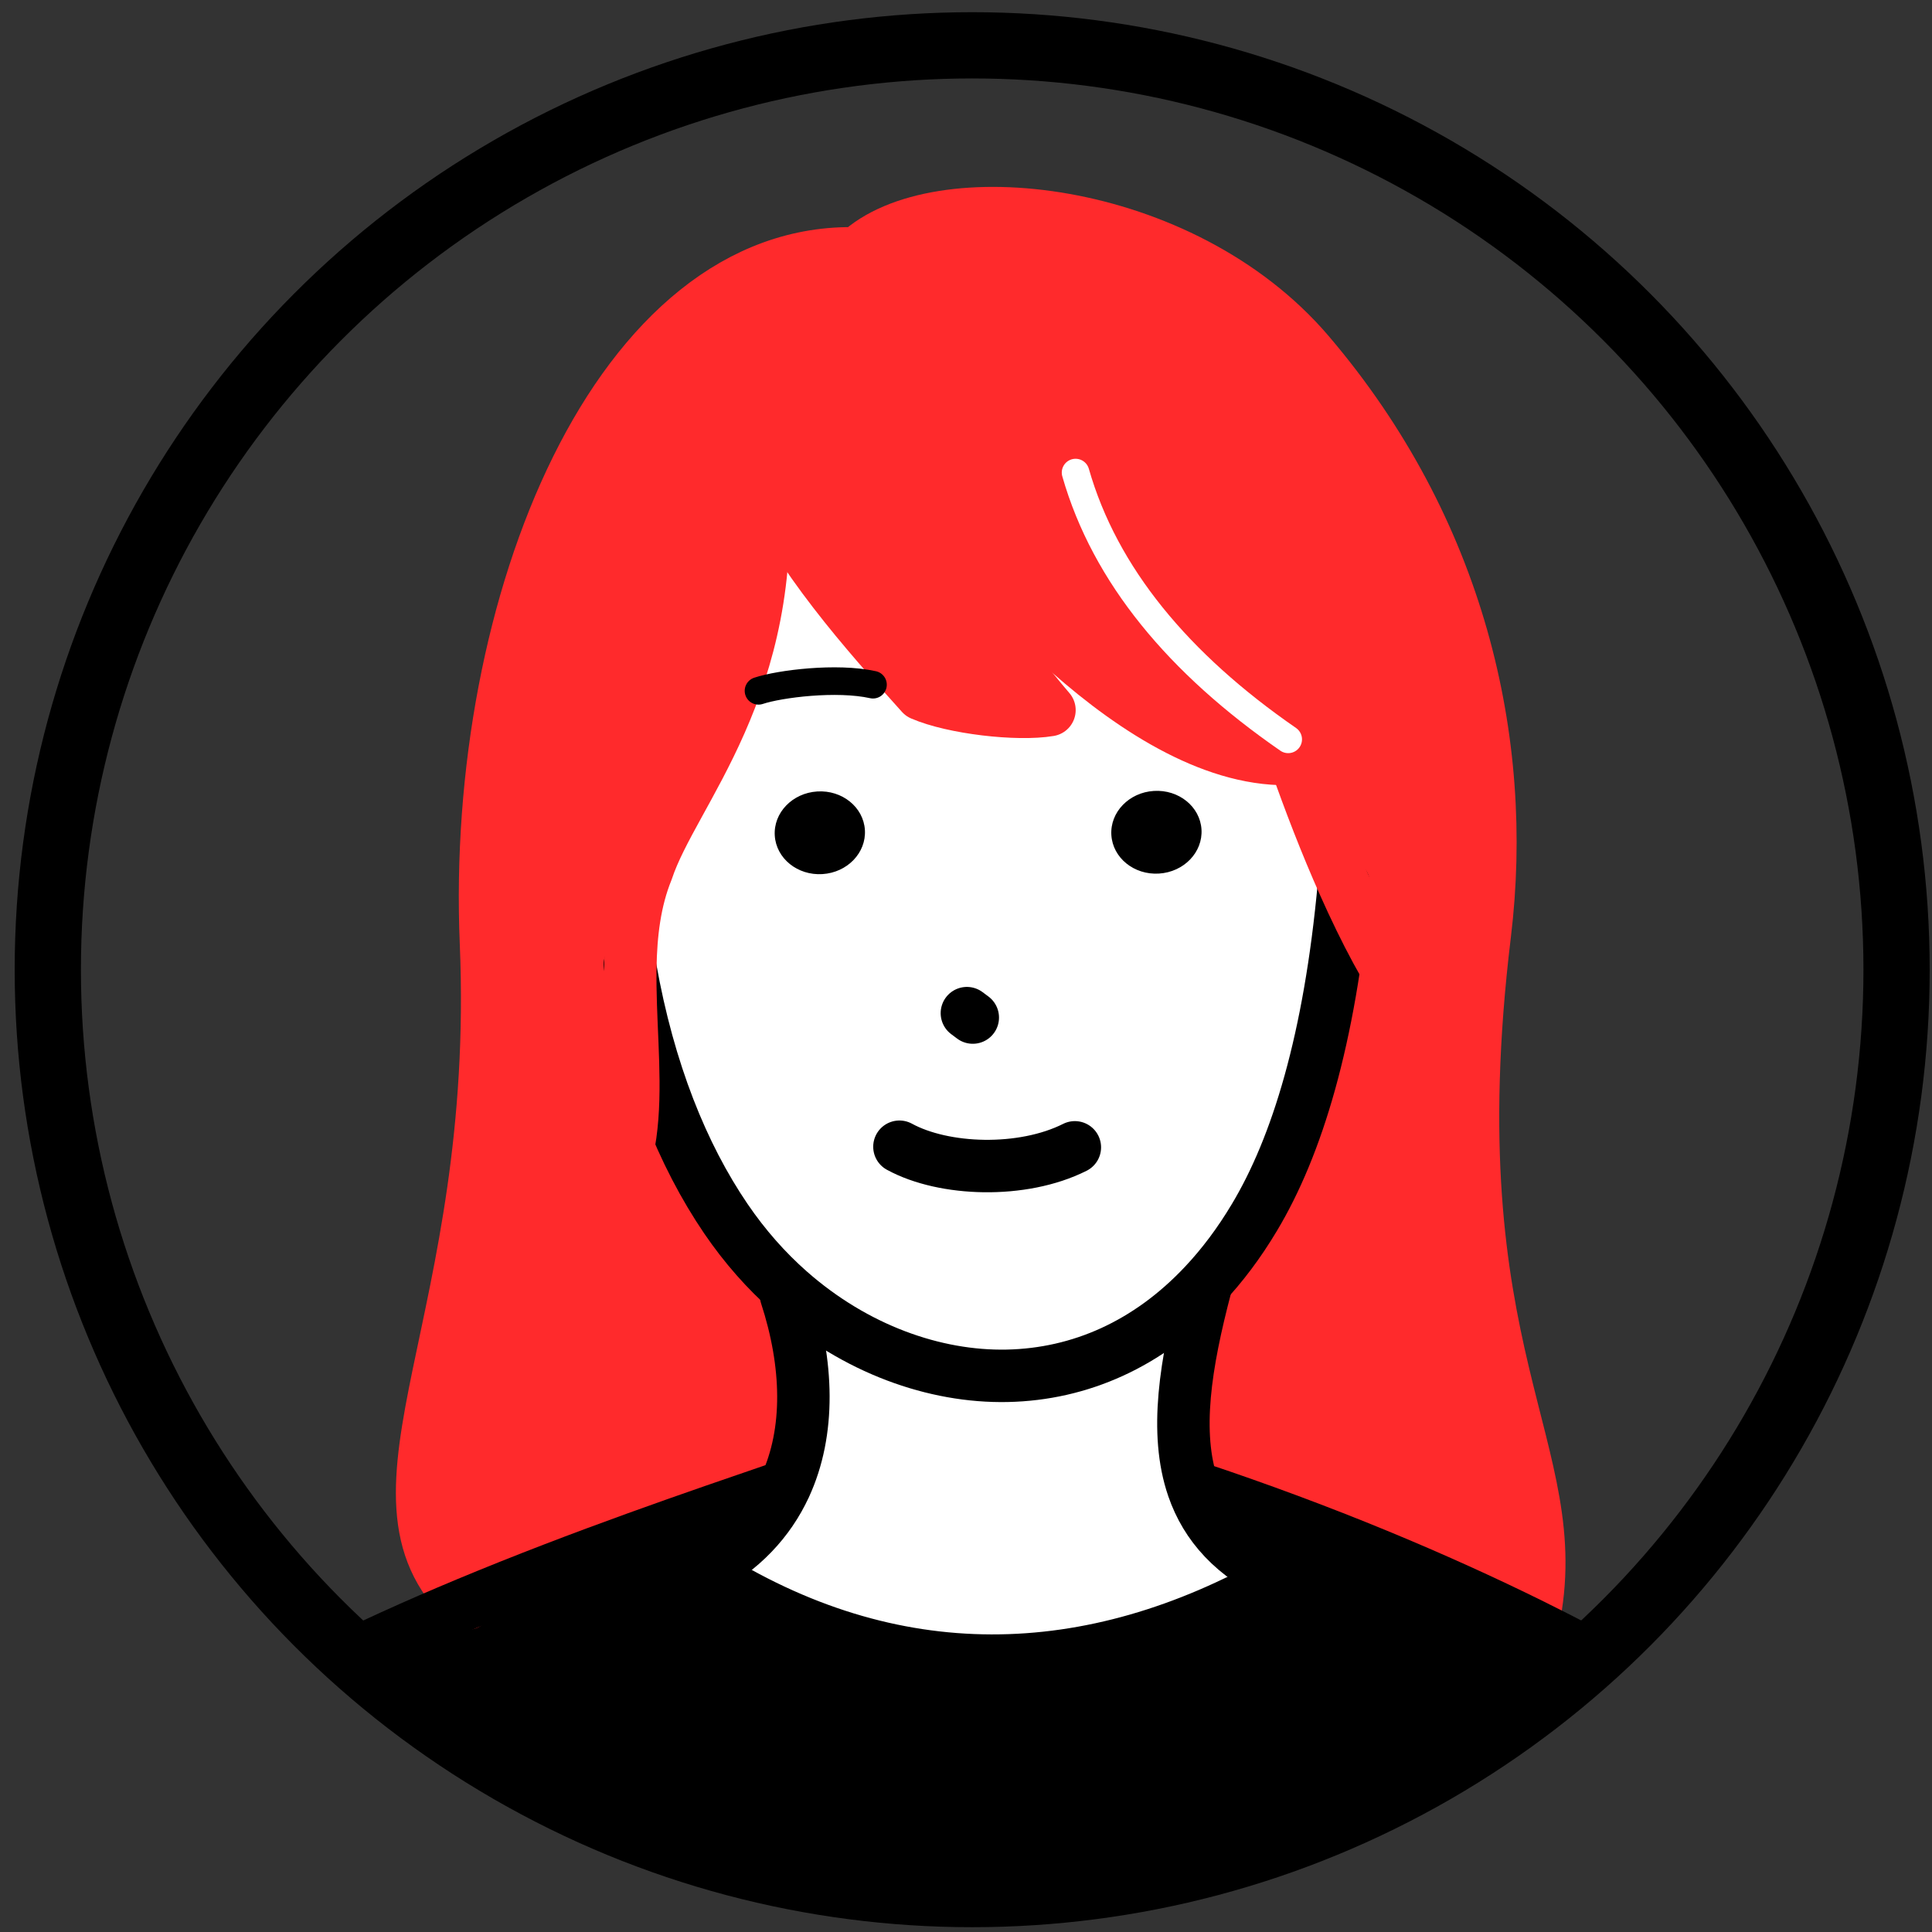 <?xml version="1.0" encoding="UTF-8"?>
<svg id="_レイヤー_2" data-name="レイヤー_2" xmlns="http://www.w3.org/2000/svg" xmlns:xlink="http://www.w3.org/1999/xlink" viewBox="0 0 350 350">
  <rect x="0" y="0" width="350" height="350" fill="#333333" stroke="none"/>
  <defs>
    <style>
      .cls-1 {
        stroke-width: 12px;
      }

      .cls-1, .cls-2, .cls-3 {
        stroke: #000;
      }

      .cls-1, .cls-2, .cls-3, .cls-4, .cls-5, .cls-6 {
        fill: none;
      }

      .cls-1, .cls-2, .cls-3, .cls-5, .cls-6 {
        stroke-linecap: round;
        stroke-linejoin: round;
      }

      .cls-2, .cls-6 {
        stroke-width: 9.5px;
      }

      .cls-7 {
        fill: #fff;
      }

      .cls-3, .cls-5 {
        stroke-width: 5px;
      }

      .cls-8 {
        fill: #ff2a2c;
      }

      .cls-5 {
        stroke: #fff;
      }

      .cls-9 {
        clip-path: url(#clippath);
      }

      .cls-6 {
        stroke: #ff2a2c;
      }
    </style>
    <clipPath id="clippath">
      <circle class="cls-4" cx="176.12" cy="175.67" r="167.46"/>
    </clipPath>
  </defs>
  <g class="cls-9">
    <g>
      <g>
        <g>
          <path d="M379.07,542.55H-43.37c-2.73-5.37-4.99-10.69-5.08-15.68-.21-10.89,14.21-19.55,14.01-30.49-.98-55.7,19.13-111.26,33.93-144.9,11.11-25.24,48.36-45.66,85.07-60.97,21.05-8.78,41.92-15.88,57.6-21.26l.03.02c-2.9,6.26-7.79,11.56-15,15.33,34.35,21.92,70.4,20.95,104.88,1.3-8.69-3.99-13.59-9.57-15.94-16.38l.23-.11c23.55,7.83,44.09,16.53,61.14,24.95,27.33,13.5,45.73,26.31,53.34,33.72,7.69,7.49,14.15,21.03,19.57,36.96,1.92,5.64,12.01,8.64,13.68,14.73,1.19,4.35-5.99,11.72-4.93,16.16,7.02,29.13,11.46,58.78,14.22,72.15,4.88,23.69,5.59,54.48,5.68,74.47Z"/>
          <path class="cls-7" d="M218.12,232.75l.31.28c-3.69,14.01-5.71,26.56-2.29,36.49,2.35,6.81,7.25,12.39,15.94,16.38-34.47,19.65-70.52,20.62-104.88-1.3,7.21-3.76,12.1-9.07,15-15.33,4.6-9.91,4.22-22.22.19-34.6l.63-.76c11.94,10.51,26.31,15.6,39.44,15.33,13.2-.28,25.53-5.73,35.65-16.49Z"/>
          <path class="cls-7" d="M243.48,160.23c-2.57,28.1-8.5,47.44-16.23,60.33-2.77,4.63-5.83,8.69-9.12,12.19-10.12,10.77-22.45,16.21-35.65,16.49-13.14.28-27.51-4.81-39.44-15.33-4.2-3.7-8.1-8.08-11.53-13.13-7.84-11.52-13.96-26.64-17.31-45.47.1-6.15.8-12.16,3.04-17.64,4.74-14.31,23.84-33.24,20.77-71.58h0c6.49,14.64,18.78,28.42,28.93,39.7,5.69,2.47,17.38,3.83,23.19,2.85-7.82-9.12-18.44-23.86-21.36-37.68h0c6.71,9.09,37.77,48.06,65.75,46.48,2.71,7.73,5.74,15.57,8.96,22.78Z"/>
          <path class="cls-8" d="M234.52,137.45c-27.98,1.58-59.04-37.39-65.75-46.48h0c2.91,13.82,13.54,28.56,21.36,37.68-5.81.98-17.51-.38-23.19-2.85-10.15-11.28-22.44-25.07-28.93-39.7h0c3.07,38.34-16.03,57.27-20.77,71.58-2.23,5.48-2.94,11.48-3.04,17.64,3.34,18.83,9.47,33.95,17.31,45.47,3.44,5.05,7.33,9.43,11.53,13.13l-.63.76c4.03,12.39,4.41,24.69-.19,34.6l-.03-.02c-15.68,5.38-36.55,12.48-57.6,21.26-21.27-19.86,6.35-50.94,3.46-119.66-2.59-61.57,23.95-126.24,67.33-124.95,14.09-13.39,58.71-8.92,81.71,18.04,27.21,31.91,36.17,70.19,31.91,105.28-9.34,77.02,15.34,93.29,8.72,124.72l-.21.42c-17.06-8.43-37.59-17.13-61.14-24.95l-.23.11c-3.42-9.93-1.4-22.48,2.29-36.49l-.31-.28c3.3-3.5,6.35-7.55,9.12-12.19,7.73-12.89,13.66-32.23,16.23-60.33-3.21-7.22-6.25-15.05-8.96-22.78Z"/>
        </g>
        <g>
          <path class="cls-6" d="M84.58,290.52c-21.27-19.86,6.35-50.94,3.46-119.66-2.59-61.57,23.95-126.24,67.33-124.95,14.09-13.39,58.71-8.92,81.71,18.04,27.21,31.91,36.17,70.19,31.91,105.28-9.34,77.02,15.34,93.29,8.72,124.72"/>
          <path class="cls-2" d="M-43.37,542.55c-2.73-5.37-4.99-10.69-5.08-15.68-.21-10.89,14.21-19.55,14.01-30.49-.98-55.7,19.13-111.26,33.93-144.9,11.11-25.24,48.36-45.66,85.07-60.97,21.05-8.78,41.92-15.88,57.6-21.26"/>
          <path class="cls-2" d="M216.37,269.41c23.55,7.83,44.09,16.53,61.14,24.95,27.33,13.5,45.73,26.31,53.34,33.72,7.69,7.49,14.15,21.03,19.57,36.96,1.92,5.64,12.01,8.64,13.68,14.73,1.19,4.35-5.99,11.72-4.93,16.16,7.02,29.13,11.46,58.78,14.22,72.15,4.88,23.69,5.59,54.48,5.68,74.47"/>
          <path class="cls-2" d="M127.21,284.6c34.35,21.92,70.4,20.95,104.88,1.3"/>
          <path class="cls-2" d="M114.1,174.79c.03.17.06.34.09.52,3.34,18.83,9.47,33.95,17.31,45.47,3.44,5.05,7.33,9.43,11.53,13.13,11.94,10.51,26.31,15.6,39.44,15.33,13.2-.28,25.53-5.73,35.65-16.49,3.3-3.5,6.35-7.55,9.12-12.19,7.73-12.89,13.66-32.23,16.23-60.33"/>
          <path class="cls-6" d="M168.76,90.95s0,.01.01.02c6.71,9.09,37.77,48.07,65.75,46.48h.06"/>
          <path class="cls-6" d="M138,86.08s0,0,0,.01c6.49,14.64,18.78,28.42,28.93,39.7,5.69,2.47,17.38,3.83,23.19,2.85-7.82-9.12-18.44-23.86-21.36-37.68"/>
          <path class="cls-6" d="M223.6,99.65c1.88,9.11,5.83,23.28,10.92,37.8,2.71,7.73,5.74,15.57,8.96,22.78,3.8,8.52,7.84,16.19,11.91,21.81"/>
          <path class="cls-2" d="M127.21,284.6c7.21-3.76,12.1-9.07,15-15.33,4.6-9.91,4.22-22.22.19-34.6"/>
          <path class="cls-2" d="M218.43,233.03c-3.69,14.01-5.71,26.56-2.29,36.49,2.35,6.81,7.25,12.39,15.94,16.38"/>
          <path class="cls-2" d="M162.94,207.74c8.05,4.4,22.28,4.89,31.78.11"/>
          <line class="cls-2" x1="175.16" y1="183.54" x2="176.23" y2="184.34"/>
          <path class="cls-6" d="M138,86.09c3.07,38.34-16.03,57.27-20.77,71.58-2.23,5.48-2.94,11.48-3.04,17.64-.31,18.26,4.6,37.77-10.12,48.5"/>
        </g>
      </g>
      <g>
        <ellipse cx="148.53" cy="150.86" rx="8.18" ry="7.5" transform="translate(-9.09 9.52) rotate(-3.56)"/>
        <ellipse cx="209.5" cy="150.76" rx="8.18" ry="7.5" transform="translate(-8.96 13.31) rotate(-3.56)"/>
      </g>
      <path class="cls-3" d="M137.41,125.15c3.85-1.28,14.18-2.57,20.74-1.11"/>
      <path class="cls-5" d="M194.85,85.61c5.32,18.6,18.71,34.64,38.52,48.33"/>
    </g>
  </g>
  <circle class="cls-1" cx="176.12" cy="175.67" r="167.46"/>
</svg>